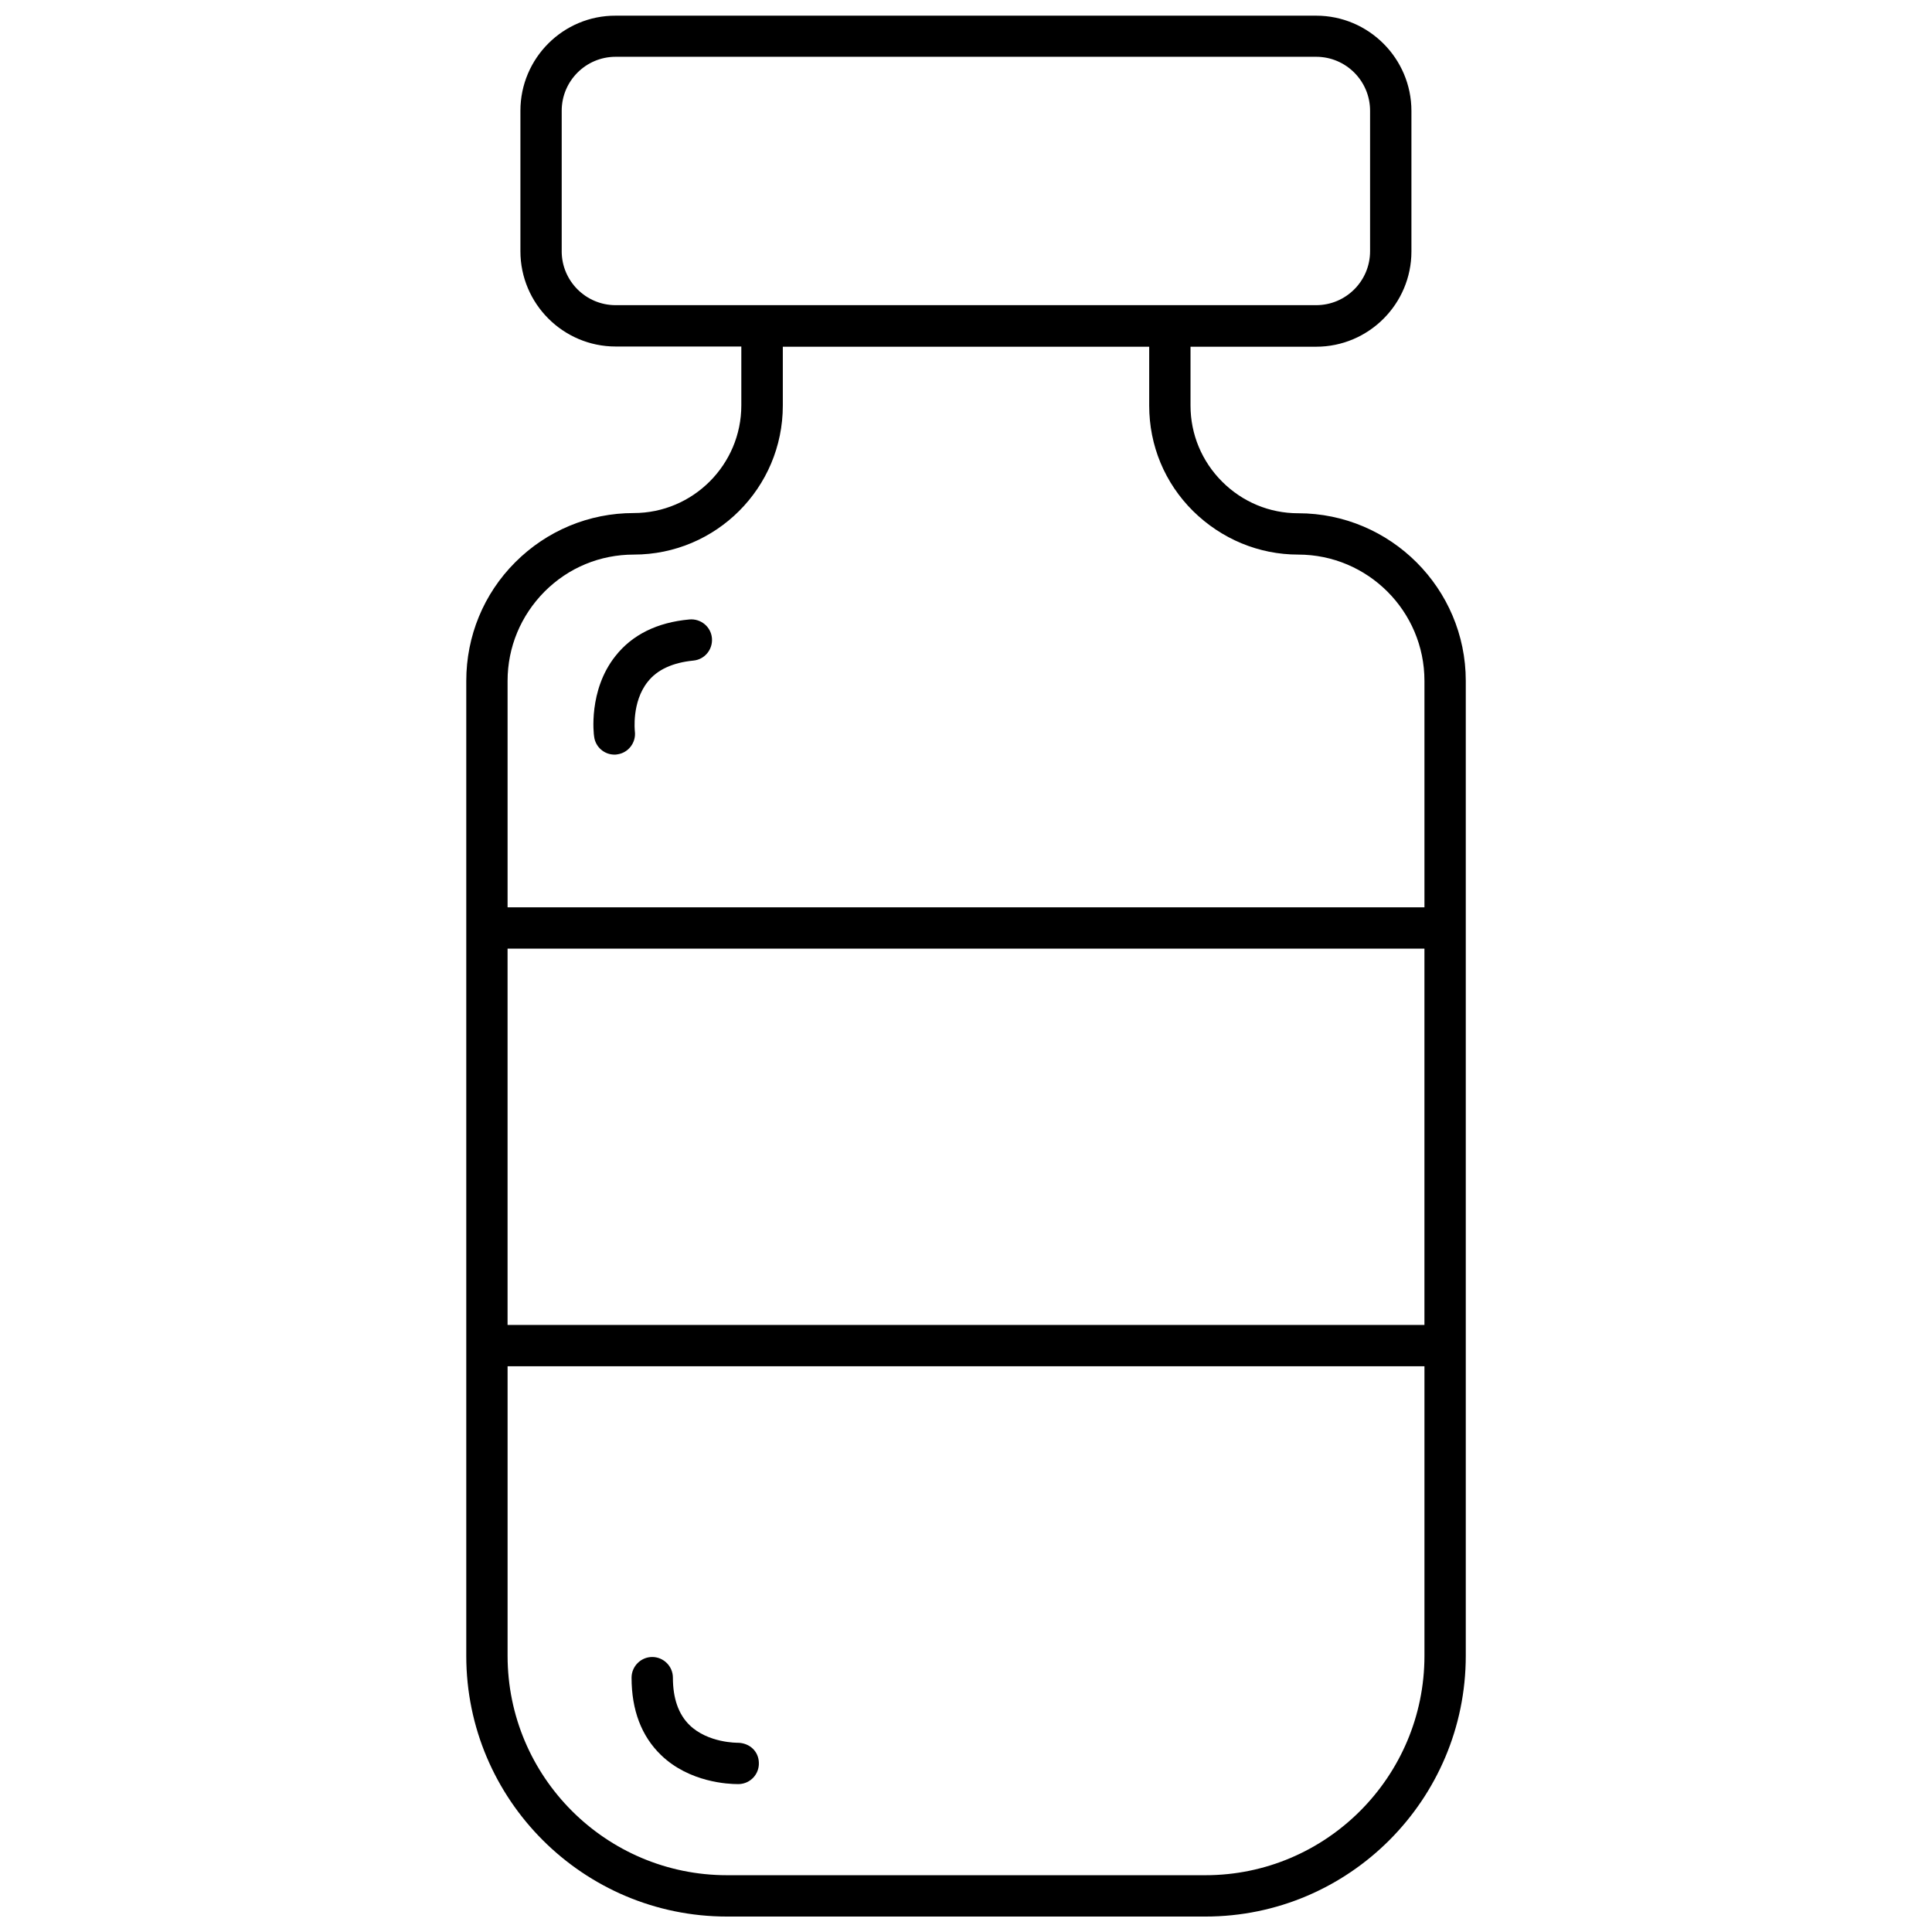 <?xml version="1.0" encoding="UTF-8"?>
<!-- Uploaded to: ICON Repo, www.iconrepo.com, Generator: ICON Repo Mixer Tools -->
<svg width="800px" height="800px" version="1.1" viewBox="144 144 512 512" xmlns="http://www.w3.org/2000/svg">
 <defs>
  <clipPath id="a">
   <path d="m267 148.09h266v503.81h-266z"/>
  </clipPath>
 </defs>
 <g clip-path="url(#a)">
  <path d="m488.03 280.02c-7.559 0-14.73-2.957-20.152-8.379-5.367-5.367-8.379-12.539-8.379-20.152v-15.605h33.297c13.91 0 25.246-11.336 25.246-25.246v-37.238c0-13.91-11.336-25.246-25.246-25.246h-185.64c-13.91-0.055-25.242 11.281-25.242 25.191v37.238c0 13.91 11.336 25.246 25.246 25.246h33.297v15.605c0 15.715-12.812 28.531-28.531 28.531-11.828 0-23 4.656-31.379 13.035-8.383 8.375-12.98 19.602-12.98 31.43v258.42c0 38.059 30.992 69.055 69.109 69.055h126.77c38.059 0 69-30.996 69-69.109v-258.37c0-24.477-19.934-44.41-44.414-44.41zm-209.52 115.38h242.98v99.723h-242.98zm14.348-184.82v-37.238c0-7.887 6.41-14.293 14.293-14.293h185.64c7.887 0 14.293 6.406 14.293 14.293v37.238c0 7.887-6.406 14.293-14.293 14.293h-38.77-0.055-0.055-107.88-0.055-0.055-38.773c-7.883 0-14.293-6.41-14.293-14.293zm-4.543 90.191c6.352-6.352 14.73-9.801 23.656-9.801 21.797 0 39.484-17.688 39.484-39.484v-15.605h97.094v15.605c0 10.57 4.106 20.48 11.609 27.93 7.559 7.449 17.469 11.555 27.875 11.555 18.453 0 33.461 15.004 33.461 33.461v60.02l-242.98-0.004v-60.02c0-8.926 3.508-17.305 9.805-23.656zm175.13 340.18h-126.77c-32.094 0-58.16-26.066-58.16-58.156v-76.719h242.98v76.723c0 32.086-26.066 58.152-58.047 58.152z"/>
 </g>
 <path d="m306.82 343.98c0.219 0 0.492 0 0.711-0.055 3.012-0.383 5.094-3.176 4.711-6.133 0-0.055-0.875-7.723 3.394-13.09 2.519-3.231 6.625-5.094 12.102-5.641 3.012-0.273 5.203-2.957 4.93-5.969-0.273-3.012-2.957-5.203-5.969-4.93-8.543 0.77-15.168 4.055-19.605 9.695-7.231 9.09-5.75 20.863-5.641 21.355 0.328 2.738 2.684 4.766 5.367 4.766z"/>
 <path d="m339.52 605.85c-0.055 0-7.887 0.109-12.812-4.711-2.902-2.848-4.383-7.062-4.383-12.539 0-3.012-2.465-5.477-5.477-5.477s-5.477 2.465-5.477 5.477c0 8.598 2.629 15.496 7.777 20.48 7.559 7.34 18.07 7.723 20.316 7.723h0.383c3.012-0.109 5.367-2.629 5.258-5.641-0.055-3.012-2.41-5.258-5.586-5.312z"/>
</svg>